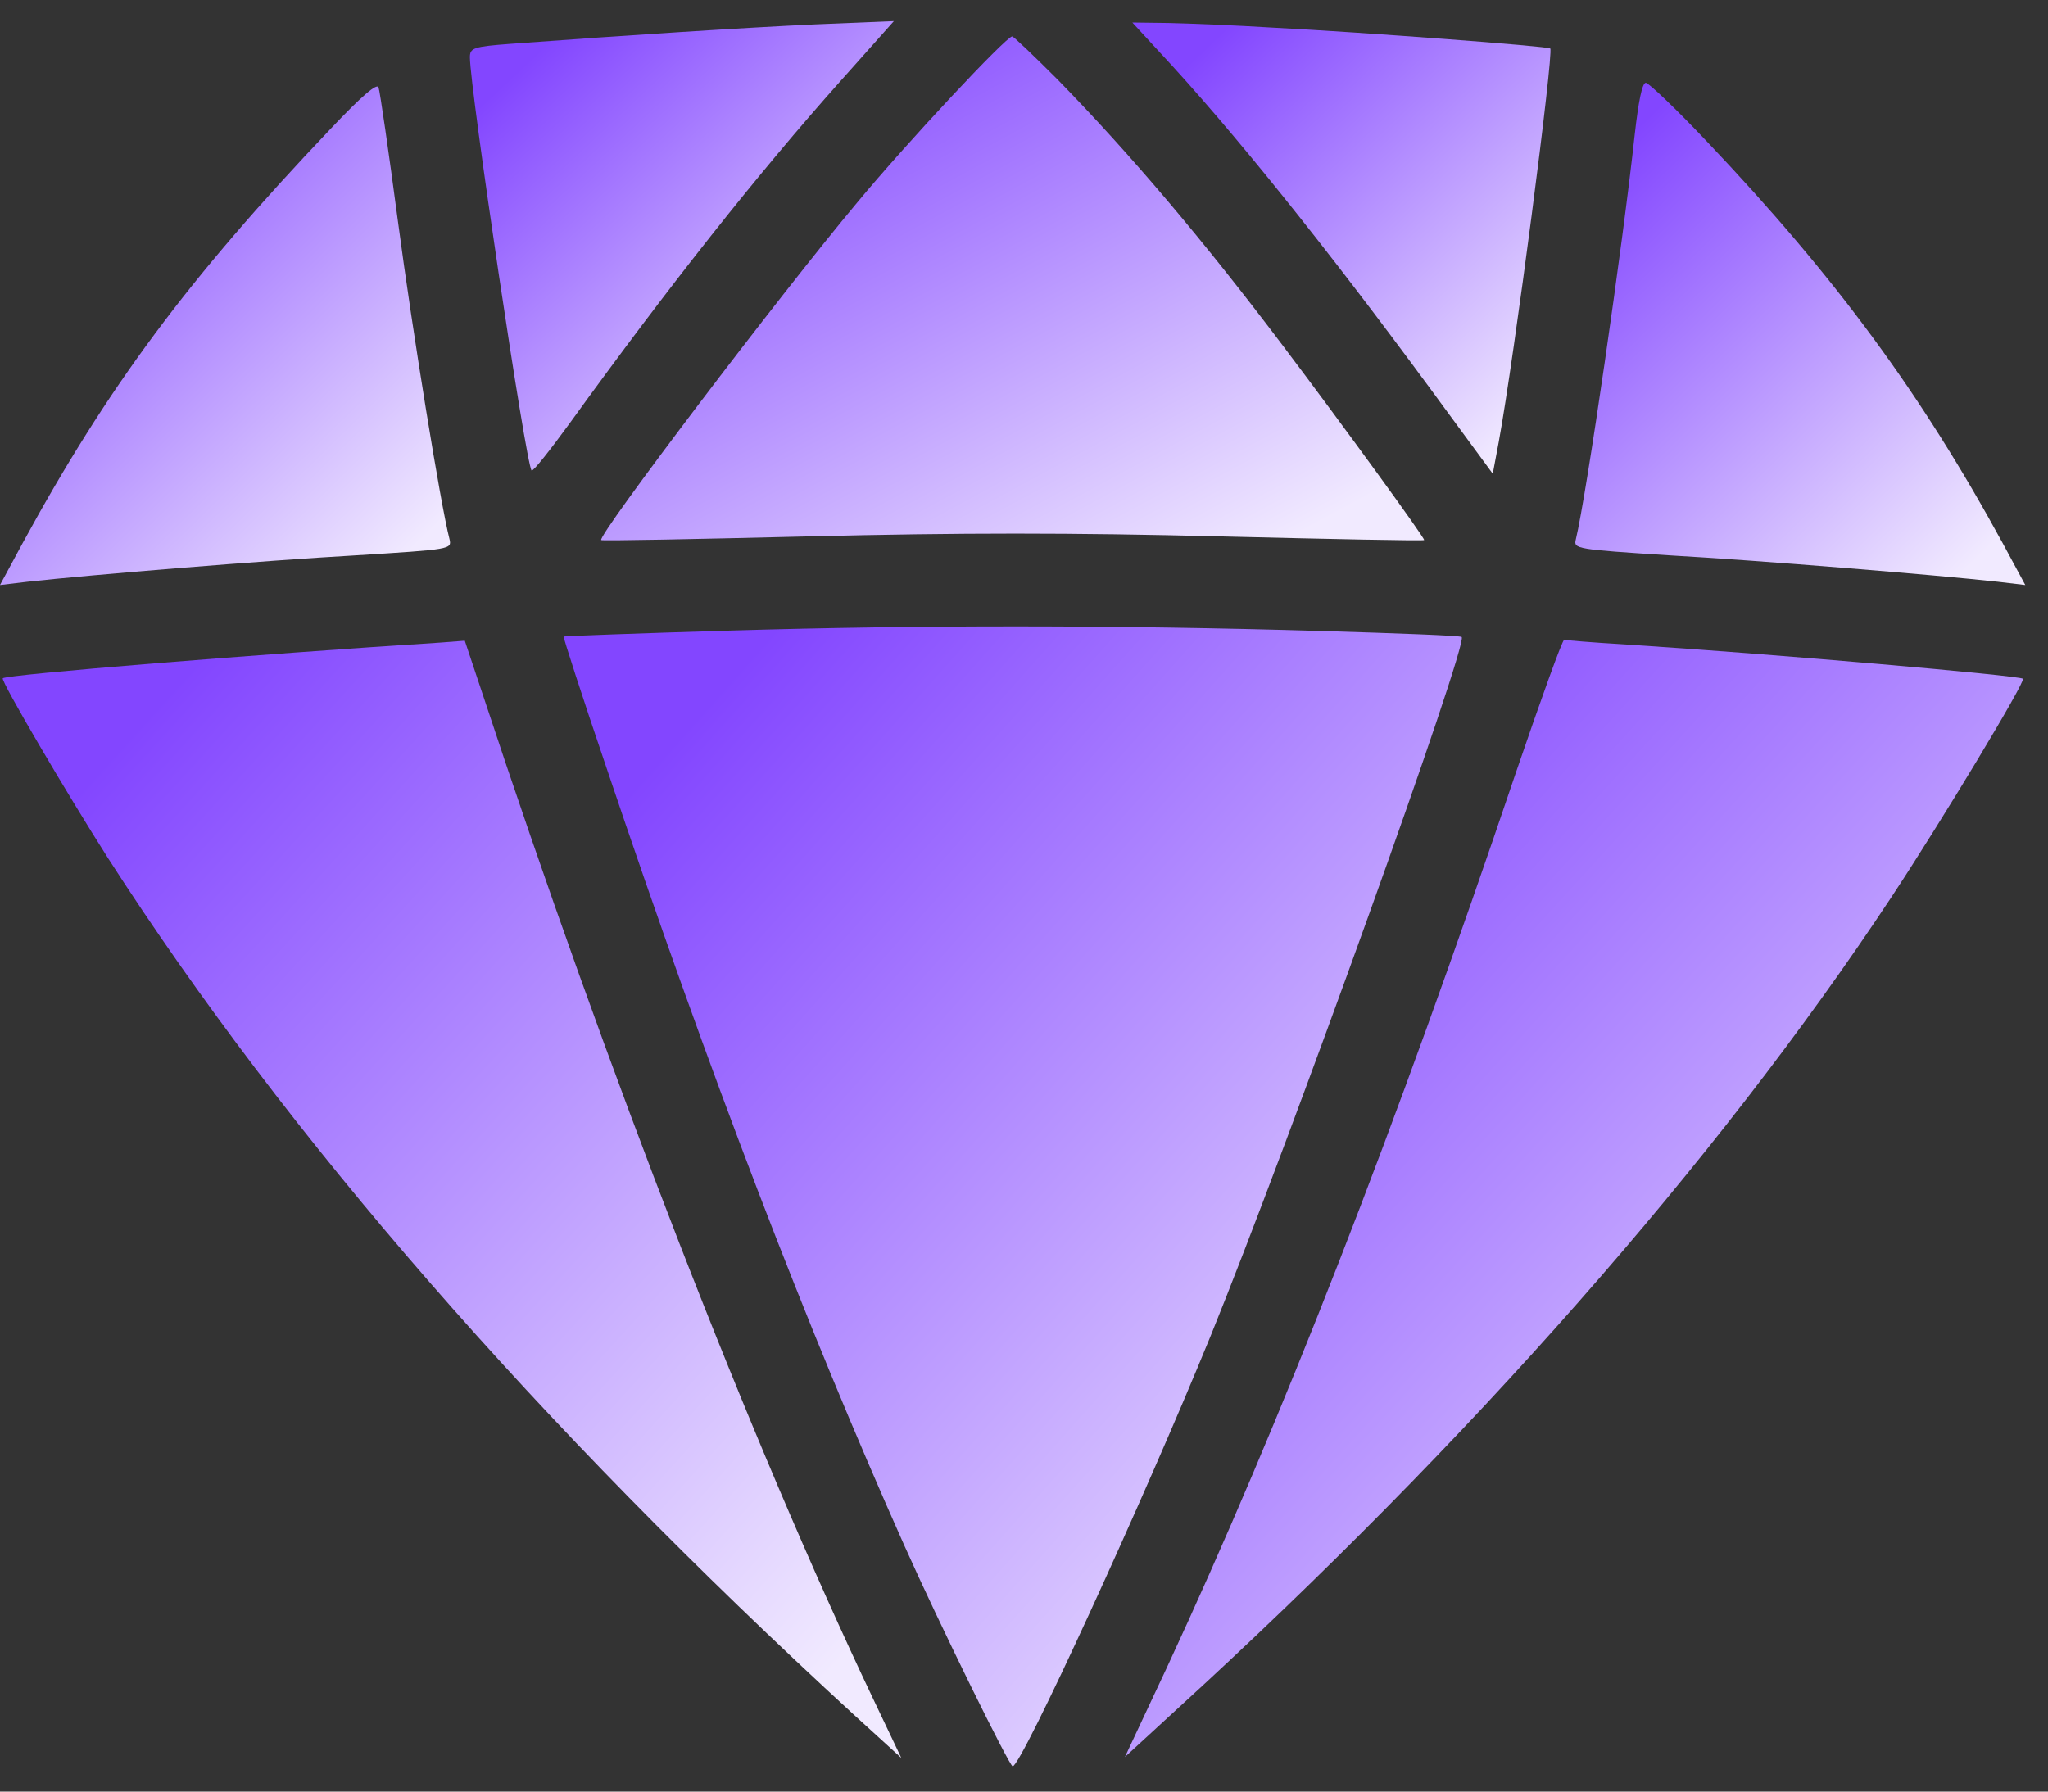 <svg width="56" height="49" viewBox="0 0 56 49" fill="none" xmlns="http://www.w3.org/2000/svg">
<rect x="0" y="0" width="56" height="49" fill="#333333" stroke="none"/>
<path d="M34.793 0.755C37.266 0.882 42.327 1.263 42.39 1.326C42.491 1.427 41.401 9.812 40.982 12.082L40.818 12.957L39.105 10.624C36.213 6.692 33.664 3.521 31.698 1.415L30.962 0.616L31.952 0.629C32.509 0.641 33.778 0.692 34.793 0.755Z" fill="url(#paint0_linear_209_262)"/>
<path d="M22.984 2.214C20.713 4.763 18.291 7.82 15.588 11.562C15.043 12.31 14.574 12.906 14.536 12.868C14.383 12.729 12.849 2.404 12.849 1.567C12.849 1.313 12.938 1.275 13.953 1.199C17.2 0.958 20.383 0.755 22.286 0.667L24.442 0.578L22.984 2.214Z" fill="url(#paint1_linear_209_262)"/>
<path d="M28.907 2.163C30.924 4.23 32.89 6.551 35.11 9.495C36.67 11.562 38.978 14.733 38.941 14.771C38.928 14.797 36.404 14.745 33.347 14.67C29.288 14.569 26.256 14.569 22.134 14.67C19.014 14.746 16.452 14.797 16.439 14.771C16.325 14.657 21.335 8.048 23.441 5.537C24.773 3.926 27.513 0.996 27.677 0.996C27.715 0.996 28.273 1.529 28.907 2.163Z" fill="url(#paint2_linear_209_262)"/>
<path d="M46.678 3.875C50.216 7.604 52.538 10.776 54.77 14.872L55.379 16.001L54.63 15.912C52.905 15.722 48.123 15.329 45.663 15.19C43.101 15.025 43.025 15.012 43.088 14.758C43.38 13.553 44.369 6.729 44.699 3.685C44.8 2.785 44.902 2.264 45.003 2.264C45.08 2.264 45.84 2.988 46.678 3.875Z" fill="url(#paint3_linear_209_262)"/>
<path d="M10.351 2.391C10.388 2.492 10.63 4.154 10.883 6.069C11.277 9.05 12.05 13.819 12.291 14.745C12.354 15.025 12.341 15.025 9.716 15.19C7.255 15.329 2.474 15.722 0.748 15.912L2.00272e-05 16.001L0.609 14.872C2.943 10.585 5.124 7.643 9.031 3.533C9.894 2.619 10.313 2.264 10.351 2.391Z" fill="url(#paint4_linear_209_262)"/>
<path d="M36.112 17.257C38.205 17.32 39.943 17.384 39.968 17.422C40.158 17.599 35.275 31.197 33.093 36.562C31.292 40.976 27.931 48.308 27.69 48.308C27.601 48.308 25.673 44.388 24.734 42.283C22.033 36.232 19.419 29.421 16.579 20.986C15.919 19.046 15.399 17.435 15.412 17.409C15.437 17.396 17.492 17.32 20.003 17.245C25.127 17.092 30.518 17.092 36.112 17.257Z" fill="url(#paint5_linear_209_262)"/>
<path d="M44.432 17.625C48.568 17.891 55.201 18.474 55.315 18.563C55.392 18.64 53.083 22.47 51.701 24.563C46.919 31.793 40.183 39.441 32.167 46.76L30.759 48.054L31.901 45.619C35.033 38.883 38.166 30.854 41.452 21.125C42.137 19.122 42.72 17.498 42.771 17.498C42.809 17.511 43.557 17.574 44.432 17.625Z" fill="url(#paint6_linear_209_262)"/>
<path d="M13.179 18.931C16.629 29.383 20.536 39.441 23.872 46.456L24.645 48.08L23.351 46.9C14.676 38.934 7.864 31.108 2.955 23.472C1.839 21.721 0.013 18.614 0.076 18.551C0.165 18.449 7.053 17.891 12.05 17.574L12.709 17.523L13.179 18.931Z" fill="url(#paint7_linear_209_262)"/>
<defs>
<linearGradient id="paint0_linear_209_262" x1="40.88" y1="12.596" x2="31.47" y2="2.727" gradientUnits="userSpaceOnUse">
<stop stop-color="#F1EAFF"/>
<stop offset="1" stop-color="#8346FF"/>
</linearGradient>
<linearGradient id="paint1_linear_209_262" x1="22.904" y1="12.51" x2="13.541" y2="2.514" gradientUnits="userSpaceOnUse">
<stop stop-color="#F1EAFF"/>
<stop offset="1" stop-color="#8346FF"/>
</linearGradient>
<linearGradient id="paint2_linear_209_262" x1="35.956" y1="14.374" x2="27.151" y2="-1.901" gradientUnits="userSpaceOnUse">
<stop stop-color="#F1EAFF"/>
<stop offset="1" stop-color="#8346FF"/>
</linearGradient>
<linearGradient id="paint3_linear_209_262" x1="53.747" y1="15.599" x2="43.262" y2="4.969" gradientUnits="userSpaceOnUse">
<stop stop-color="#F1EAFF"/>
<stop offset="1" stop-color="#8346FF"/>
</linearGradient>
<linearGradient id="paint4_linear_209_262" x1="10.674" y1="15.602" x2="0.268" y2="4.971" gradientUnits="userSpaceOnUse">
<stop stop-color="#F1EAFF"/>
<stop offset="1" stop-color="#8346FF"/>
</linearGradient>
<linearGradient id="paint5_linear_209_262" x1="36.715" y1="47.394" x2="13.074" y2="26.31" gradientUnits="userSpaceOnUse">
<stop stop-color="#F1EAFF"/>
<stop offset="1" stop-color="#8346FF"/>
</linearGradient>
<linearGradient id="paint6_linear_209_262" x1="52.06" y1="47.158" x2="28.84" y2="26.034" gradientUnits="userSpaceOnUse">
<stop stop-color="#F1EAFF"/>
<stop offset="1" stop-color="#8346FF"/>
</linearGradient>
<linearGradient id="paint7_linear_209_262" x1="21.386" y1="47.184" x2="-1.835" y2="26.047" gradientUnits="userSpaceOnUse">
<stop stop-color="#F1EAFF"/>
<stop offset="1" stop-color="#8346FF"/>
</linearGradient>
</defs>
</svg>
